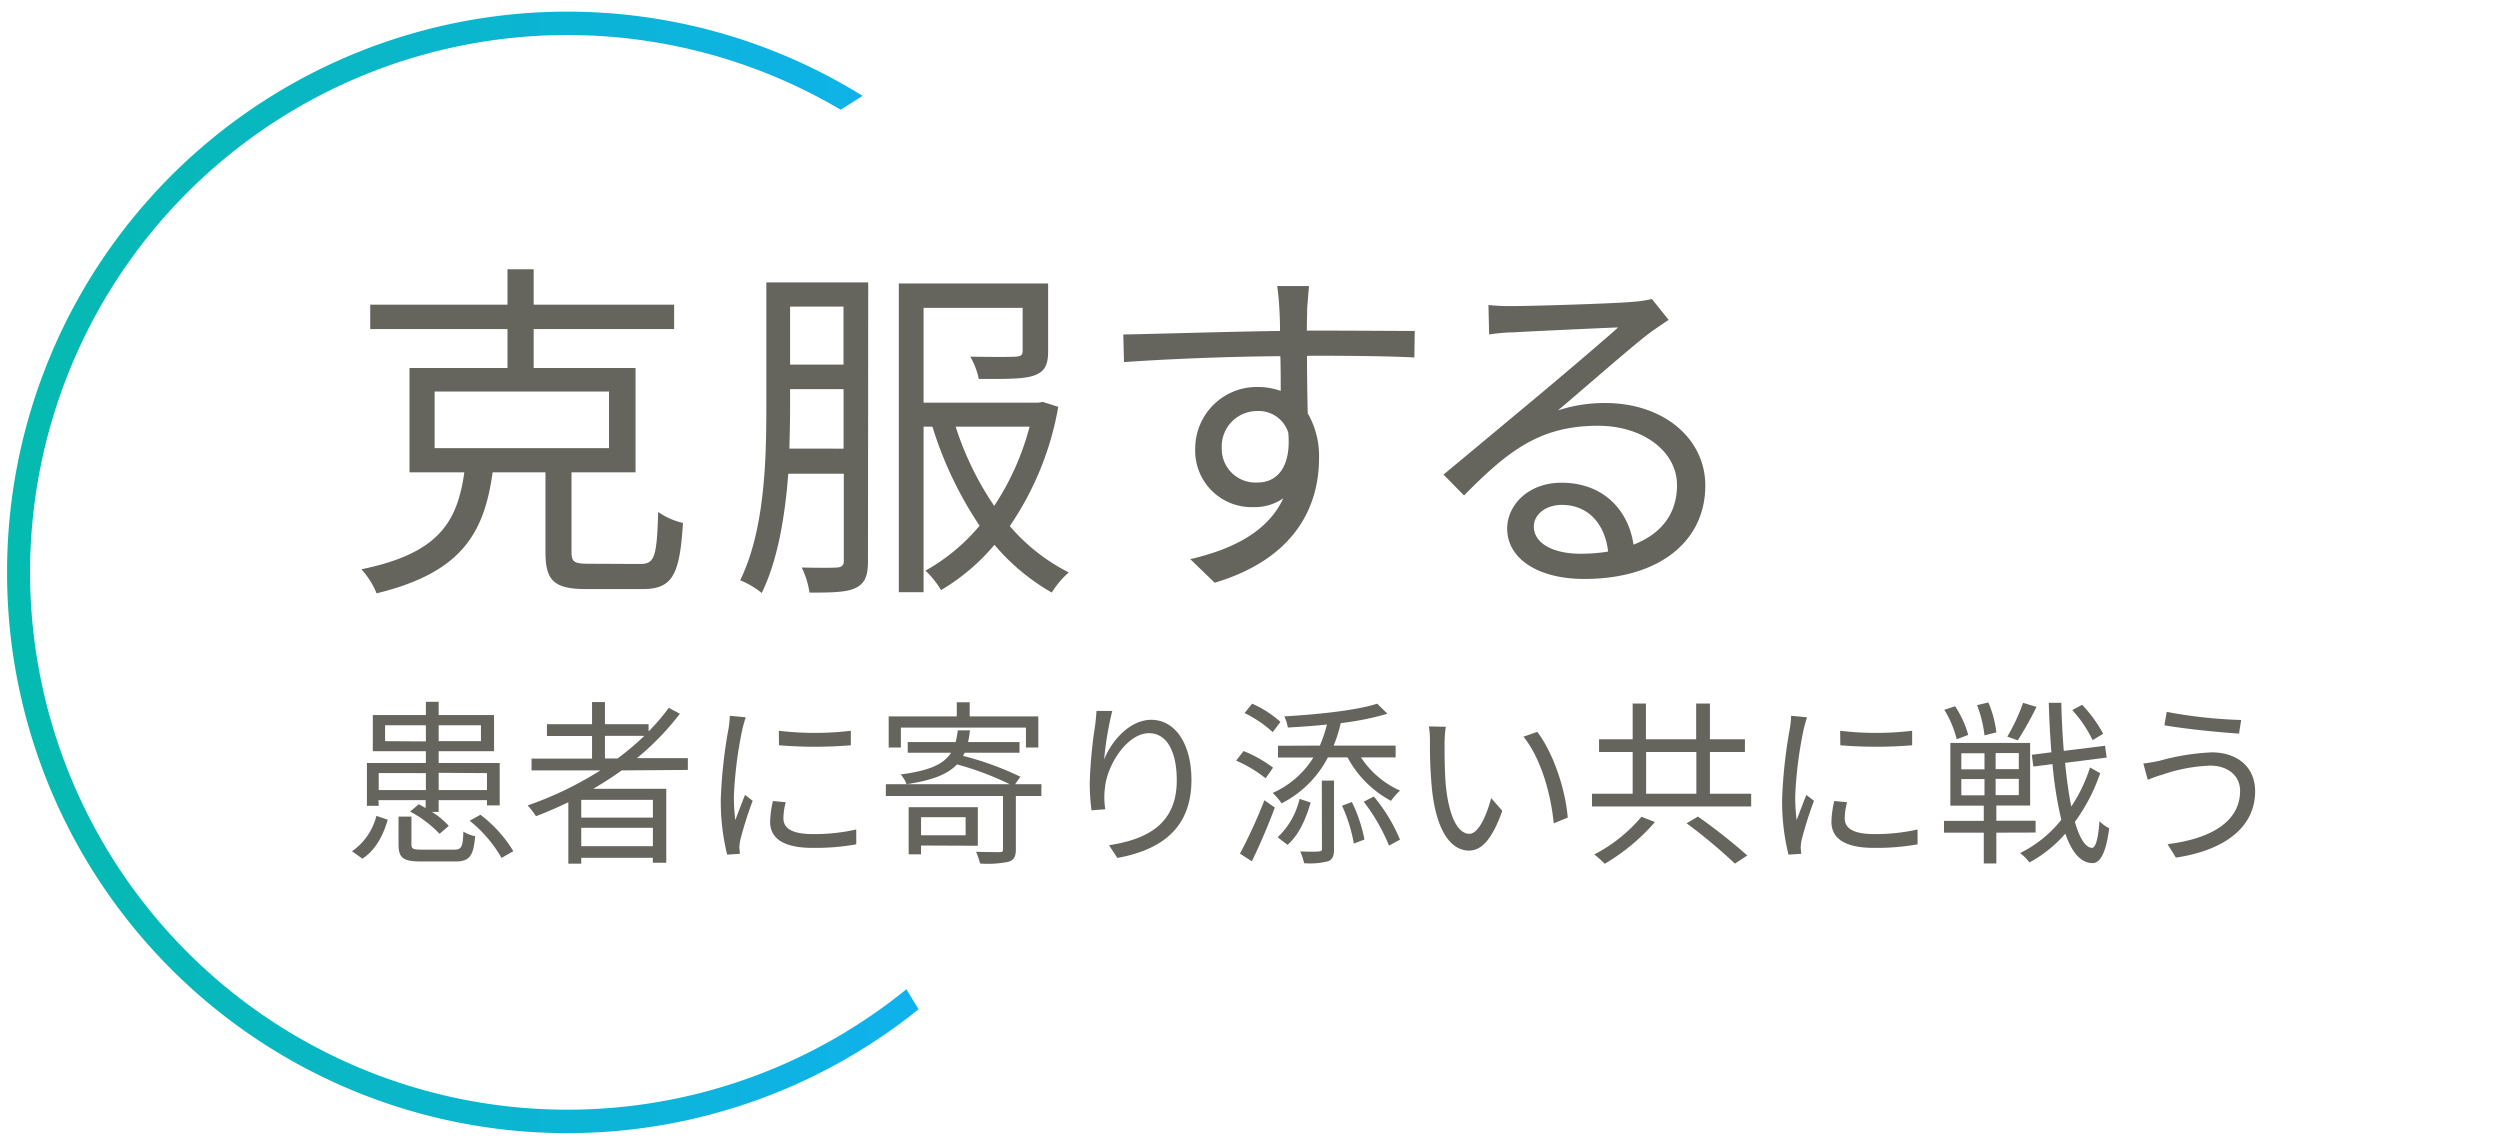 <svg id="ol" xmlns="http://www.w3.org/2000/svg" xmlns:xlink="http://www.w3.org/1999/xlink" viewBox="0 0 424 194" width="424" height="194" preserveAspectRatio="xMinYMid"><defs><style>.cls-1{fill:#65655e;}.cls-2{fill:url(#名称未設定グラデーション_21);}</style><linearGradient id="名称未設定グラデーション_21" x1="1.2" y1="97.08" x2="191.36" y2="97.08" gradientUnits="userSpaceOnUse"><stop offset="0" stop-color="#05baaf"/><stop offset="1" stop-color="#12b0fa"/></linearGradient></defs><path class="cls-1" d="M108.57,95.65c2.46,0,2.82-1.14,3.06-8.82a12,12,0,0,0,4.2,1.86c-.54,9-1.86,11.22-6.9,11.22H99.51c-5.58,0-7-1.44-7-6.3V80.11H83.55c-1.44,10.32-5.22,17-19.68,20.52a13.83,13.83,0,0,0-2.58-4.08c13.14-2.7,16.26-8,17.46-16.44h-9.3V62.41H86.07v-6.6H62.79V51.67H86.07v-6h4.44v6h23.82v4.14H90.51v6.6h17.28v17.7H96.93v13.5c0,1.74.48,2,3,2ZM73.71,76h29.58v-9.6H73.71Z"/><path class="cls-1" d="M147.21,95.17c0,2.4-.48,3.72-2,4.5s-3.9.84-7.92.84a14.54,14.54,0,0,0-1.32-4.26c2.76.06,5.28.06,6,0s1.14-.3,1.14-1.14V80.35h-9.42c-.54,7.08-1.74,14.58-4.5,20.22a14.73,14.73,0,0,0-3.66-2.16c4.14-8.4,4.44-20.28,4.44-29.1V47.9h17.28Zm-4.14-19.08V66H134v3.3c0,2-.06,4.38-.12,6.78ZM134,52v9.84h9.06V52Zm45.48,17a51.32,51.32,0,0,1-8.22,20.22,32.33,32.33,0,0,0,10,7.86,15.58,15.58,0,0,0-2.88,3.42,36.44,36.44,0,0,1-9.72-8.1,35.09,35.09,0,0,1-9.06,7.68,15.57,15.57,0,0,0-2.64-3.3,32.9,32.9,0,0,0,9.18-7.62,63.91,63.91,0,0,1-8-16.8h-1.5v28.08h-4.2V48.08h25.32V59.59c0,2.28-.54,3.42-2.34,4.08s-4.92.6-9.42.6a12.61,12.61,0,0,0-1.44-3.78c3.66.06,6.78.06,7.68,0s1.2-.24,1.2-1V52.21h-16.8V68.29h19.44l.78-.12Zm-17.4,3.36a51.78,51.78,0,0,0,6.54,13.44,45.12,45.12,0,0,0,6-13.44Z"/><path class="cls-1" d="M221.67,60.37c0,3.36.06,7,.12,9.72a14.51,14.51,0,0,1,1.92,7.62c0,8-3.9,17-17.7,21.12l-4.14-4c7.8-1.8,13.32-5,15.78-10.32a8.53,8.53,0,0,1-5.1,1.5,9.57,9.57,0,0,1-9.84-10,10.45,10.45,0,0,1,10.5-10.38,11.91,11.91,0,0,1,4,.66c0-1.74,0-3.84-.06-5.88-9,.06-19.08.48-26.52,1l-.12-4.68c6.6-.12,17.76-.48,26.58-.6,0-1.68-.06-3.06-.12-3.9-.06-1.26-.24-3-.36-3.71H222l-.3,3.71c0,.9-.06,2.28-.06,3.84h.9c7.2,0,14.52.06,17.4.06l-.06,4.5c-3.36-.18-8.76-.3-17.46-.3Zm-3.18,13a5.27,5.27,0,0,0-5.28-3.66,6,6,0,0,0-6,6.24,5.71,5.71,0,0,0,6.06,5.88C216.75,81.85,219,79,218.49,73.39Z"/><path class="cls-1" d="M283,54.25c-1.08.72-2.4,1.62-3.3,2.28-2.94,2.22-10.92,9.24-15.48,13.08a25.25,25.25,0,0,1,8-1.26c9.9,0,17,6,17,14,0,9.6-8,15.84-20.52,15.84-8.1,0-13.08-3.6-13.08-8.52,0-4.08,3.66-7.8,9.18-7.8,7.44,0,11.46,5,12.24,10.5,4.68-1.8,7.38-5.22,7.38-10.08,0-5.82-5.88-10.08-13.38-10.08-9.78,0-15.18,4.14-22.74,11.82l-3.48-3.54c4.92-4.08,12.54-10.44,16-13.32,3.3-2.76,10.68-9,13.62-11.64-3.12.12-14.82.66-17.88.84a28.61,28.61,0,0,0-4,.36l-.12-5a33.74,33.74,0,0,0,4.2.18c3.06,0,17.16-.42,20.28-.72a20,20,0,0,0,3.24-.48Zm-10.26,39.3c-.54-4.68-3.36-7.92-7.86-7.92-2.7,0-4.74,1.62-4.74,3.66,0,2.94,3.42,4.62,7.86,4.62A29.27,29.27,0,0,0,272.73,93.55Z"/><path class="cls-1" d="M59.7,144.37a10.37,10.37,0,0,0,4.14-6l1.92.66c-.75,2.58-2,5.1-4.29,6.6Zm4.53-7.71h-2V129.4h10v-2h-9v-6.12h9v-2.25H74.4v2.25h9.39v6.12H74.4v2H84.75v7.2H82.59v-.9H74.4v2H73.26a13.24,13.24,0,0,1,2.85,2.37l-1.56,1.35a19.3,19.3,0,0,0-5-3.78l1.47-1.23c.39.18.78.42,1.17.63V135.7h-8Zm0-5.55V134h8v-2.88Zm8-5.37V123H65.31v2.7ZM77,144.1c1.26,0,1.5-.39,1.59-3.06a5.85,5.85,0,0,0,2,.78c-.3,3.45-1,4.29-3.42,4.29H71.43c-3.06,0-3.84-.6-3.84-2.91v-4.71h2.19v4.71c0,.75.24.9,1.83.9ZM74.4,123v2.7h7.17V123Zm0,8.07V134h8.19v-2.88Zm7.08,7.11a22,22,0,0,1,5.58,6.18l-2,1.14a22.2,22.2,0,0,0-5.4-6.3Z"/><path class="cls-1" d="M105.45,130.66c-1.56,1.11-3.18,2.16-4.83,3.12H113v12.54h-2.28v-.84H98.58v1H96.39V136.06c-1.8.87-3.66,1.68-5.49,2.37a13,13,0,0,0-1.41-1.83,59.2,59.2,0,0,0,12.33-5.94H90.15v-2h10.26v-3.84H92.76v-2h7.65v-3.75h2.19v3.75H110v1.23a35.14,35.14,0,0,0,3.42-4l1.89,1a45.5,45.5,0,0,1-7.29,7.53h8.64v2Zm5.28,5H98.58v3h12.15Zm0,7.86v-3.12H98.58v3.12Zm-6-14.88a47.43,47.43,0,0,0,4.56-3.84H102.6v3.84Z"/><path class="cls-1" d="M126.48,121.66c-.18.51-.45,1.47-.57,2A68.36,68.36,0,0,0,124.47,135a31,31,0,0,0,.24,4.08c.51-1.35,1.17-3.09,1.65-4.26l1.29,1a64.51,64.51,0,0,0-2.1,6.66,7.41,7.41,0,0,0-.15,1.32l.09,1-2.16.15a37.21,37.21,0,0,1-1.08-9.54,82.52,82.52,0,0,1,1.32-11.91,17.77,17.77,0,0,0,.21-2.1Zm6.78,14.4a11,11,0,0,0-.39,2.73c0,1.35.9,2.67,5,2.67a32.29,32.29,0,0,0,7.35-.78l0,2.52a39.48,39.48,0,0,1-7.41.6c-5,0-7.2-1.65-7.2-4.44a17.22,17.22,0,0,1,.48-3.51Zm-1.17-12.12a51.93,51.93,0,0,0,12.21,0v2.46a75,75,0,0,1-12.18,0Z"/><path class="cls-1" d="M176.61,135h-4.32v9c0,1.23-.27,1.83-1.23,2.16a18.18,18.18,0,0,1-4.83.3,14.52,14.52,0,0,0-.69-2c1.8.06,3.45.06,4,.06s.57-.15.57-.57V135H150.24v-2h21a50.28,50.28,0,0,0-8.94-3.36c-1.56,1.68-4.17,2.7-8.55,3.36a5,5,0,0,0-1-1.65c4.92-.66,7.32-1.74,8.55-3.69h-7.35v-1.8h8.13a16.23,16.23,0,0,0,.36-2h2.07a18.74,18.74,0,0,1-.33,2h8.73v1.8h-9.3l-.27.54a50.83,50.83,0,0,1,9.72,3.54l-.9,1.26h4.47Zm-23.82-8.22h-2.07v-5.28h11.55v-2.4h2.19v2.4H176.1v5.28H174V123.4H152.79Zm3.42,16.62v1.5h-2.1v-8h11.73v6.54Zm0-4.8v3.06h7.56v-3.06Z"/><path class="cls-1" d="M188.64,120.58a55.06,55.06,0,0,0-1.38,8.25c1.17-3.06,4.29-6.75,8-6.75,4,0,6.81,4,6.81,10.2,0,8.25-5.19,11.88-12.57,13.23l-1.41-2.16c6.45-1,11.49-3.57,11.49-11,0-4.68-1.56-8-4.71-8-3.69,0-7.11,5.37-7.47,9.27a12.4,12.4,0,0,0,.06,3.63l-2.34.18a36.35,36.35,0,0,1-.3-4.71,77.94,77.94,0,0,1,.9-9.6c.12-.93.21-1.83.24-2.55Z"/><path class="cls-1" d="M214.65,132a22.11,22.11,0,0,0-5-3l1.26-1.62a21.14,21.14,0,0,1,5,2.82Zm-4.35,12.78a85.76,85.76,0,0,0,4.14-9.06l1.77,1.23c-1.11,3-2.58,6.45-3.9,9.12Zm5.55-20.61a20,20,0,0,0-4.77-3.24l1.29-1.59a18.65,18.65,0,0,1,4.8,3.09Zm8,2.28a23.72,23.72,0,0,0,1.2-3.57c-2.25.24-4.5.39-6.63.51a7.29,7.29,0,0,0-.6-1.89c5.58-.33,12.24-1,15.75-2.16l1.74,1.71a47.82,47.82,0,0,1-7.92,1.59,23.59,23.59,0,0,1-1.2,3.81H236.7v2h-5.88a15.47,15.47,0,0,0,6.63,5.64,9.49,9.49,0,0,0-1.53,1.74,18,18,0,0,1-7.38-7.38h-3.33a18,18,0,0,1-7.86,7.8,10,10,0,0,0-1.5-1.77,15.58,15.58,0,0,0,6.9-6h-6v-2Zm-1.56,9.66c-.75,2.55-1.89,5.43-3.93,7.17L216.69,142a13,13,0,0,0,3.72-6.51Zm1.89-3.72h2.07V144c0,1.11-.21,1.74-1,2.07a12.5,12.5,0,0,1-4.08.33,9,9,0,0,0-.66-2c1.5.06,2.79.06,3.21,0s.48-.12.48-.48Zm5.1,3.63a25.16,25.16,0,0,1,2.13,6.36l-1.8.69a25.91,25.91,0,0,0-2-6.42Zm3.72-.93a28.1,28.1,0,0,1,4.44,7.32l-1.86,1a32.21,32.21,0,0,0-4.29-7.44Z"/><path class="cls-1" d="M245,126.16c0,1.86,0,4.59.21,7,.48,5,1.92,8.25,4,8.25,1.53,0,2.91-3.06,3.69-6.06l1.89,2.16c-1.77,5-3.6,6.75-5.64,6.75-2.79,0-5.49-2.79-6.3-10.5a78.64,78.64,0,0,1-.33-7.92,15.84,15.84,0,0,0-.18-2.64l2.88.06C245.07,124,245,125.38,245,126.16Zm20.94,12.48-2.43,1c-.51-5.34-2.31-11.22-5.13-14.7l2.34-.81C263.34,127.54,265.47,133.63,265.89,138.64Z"/><path class="cls-1" d="M297,134.62v2.16H270v-2.16h6.9v-7.08h-5.7v-2.16h5.7v-6.06h2.25v6.06h8.52v-6.06H290v6.06h5.94v2.16H290v7.08Zm-16.32,4.8a34.25,34.25,0,0,1-8.52,7.08,18.42,18.42,0,0,0-1.77-1.59,26,26,0,0,0,8-6.39Zm-1.5-4.8h8.52v-7.08h-8.52Zm8.79,3.87a95.09,95.09,0,0,1,8.37,6.6l-2.1,1.38a90,90,0,0,0-8.19-6.84Z"/><path class="cls-1" d="M306.48,121.66c-.18.51-.45,1.47-.57,2A68.36,68.36,0,0,0,304.47,135a31,31,0,0,0,.24,4.08c.51-1.35,1.17-3.09,1.65-4.26l1.29,1a64.51,64.51,0,0,0-2.1,6.66,7.41,7.41,0,0,0-.15,1.32l.09,1-2.16.15a37.21,37.21,0,0,1-1.08-9.54,82.52,82.52,0,0,1,1.32-11.91,17.77,17.77,0,0,0,.21-2.1Zm6.78,14.4a11,11,0,0,0-.39,2.73c0,1.35.9,2.67,5,2.67a32.29,32.29,0,0,0,7.35-.78l0,2.52a39.48,39.48,0,0,1-7.41.6c-5,0-7.2-1.65-7.2-4.44a17.22,17.22,0,0,1,.48-3.51Zm-1.17-12.12a51.93,51.93,0,0,0,12.21,0v2.46a75,75,0,0,1-12.18,0Z"/><path class="cls-1" d="M338.58,141.22v5.22h-2.13v-5.22H329.7v-2h6.75v-2.58h-5.67V126h13.53v10.62h-5.73v2.58h6.66v2Zm-6.72-15.84a17.75,17.75,0,0,0-2.1-5l1.83-.6a17.25,17.25,0,0,1,2.22,4.86Zm.78,5.1h3.93v-2.73h-3.93Zm0,4.41h3.93v-2.76h-3.93Zm3.93-10.17a20.55,20.55,0,0,0-1.26-5.13l1.92-.45a18.28,18.28,0,0,1,1.35,5.07Zm5.82,3h-3.93v2.73h3.93Zm0,4.38h-3.93v2.76h3.93Zm3-12.21a55.61,55.61,0,0,1-3.18,5.67l-1.77-.63a32.17,32.17,0,0,0,2.67-5.73Zm10.8,11.25a30.87,30.87,0,0,1-4.29,8.25c.78,2.7,1.74,4.32,2.88,4.41.66,0,1.08-1.59,1.29-4.53a6.18,6.18,0,0,0,1.65,1.2c-.6,4.65-1.71,6-2.94,5.91-1.95-.09-3.42-1.89-4.5-5a21.77,21.77,0,0,1-6.09,4.89,8,8,0,0,0-1.59-1.59,20.56,20.56,0,0,0,7-5.64,66.6,66.6,0,0,1-1.5-9.45l-3.24.42-.27-2,3.33-.42c-.21-2.64-.36-5.46-.45-8.4h2.13c.06,2.85.21,5.58.42,8.16l7-.87.27,2-7.05.9c.27,2.79.63,5.31,1.05,7.41a26.45,26.45,0,0,0,3.18-6.63Zm-1.29-5.61a20.4,20.4,0,0,0-3.45-5.1l1.68-.9a23,23,0,0,1,3.57,4.92Z"/><path class="cls-1" d="M374.85,129.85a27.67,27.67,0,0,0-8.1,1.53c-.9.24-1.77.6-2.49.87l-.75-2.76c.81-.09,1.83-.27,2.7-.45a39.39,39.39,0,0,1,8.88-1.44c4.23,0,7.38,2.37,7.38,6.6,0,6.45-5.73,10.11-13.44,11.25l-1.41-2.28c7.2-.9,12.3-3.72,12.3-9.06C379.92,131.62,377.91,129.85,374.85,129.85Zm5.25-7.74-.36,2.31c-3.3-.21-9.3-.81-12.66-1.41l.39-2.28A79.6,79.6,0,0,0,380.1,122.11Z"/><path class="cls-2" d="M1.2,97.08a95,95,0,0,0,154.59,74.09l-2.07-3.39A91.13,91.13,0,1,1,142.58,18.61l3.72-2.35A95,95,0,0,0,1.2,97.08Z"/></svg>